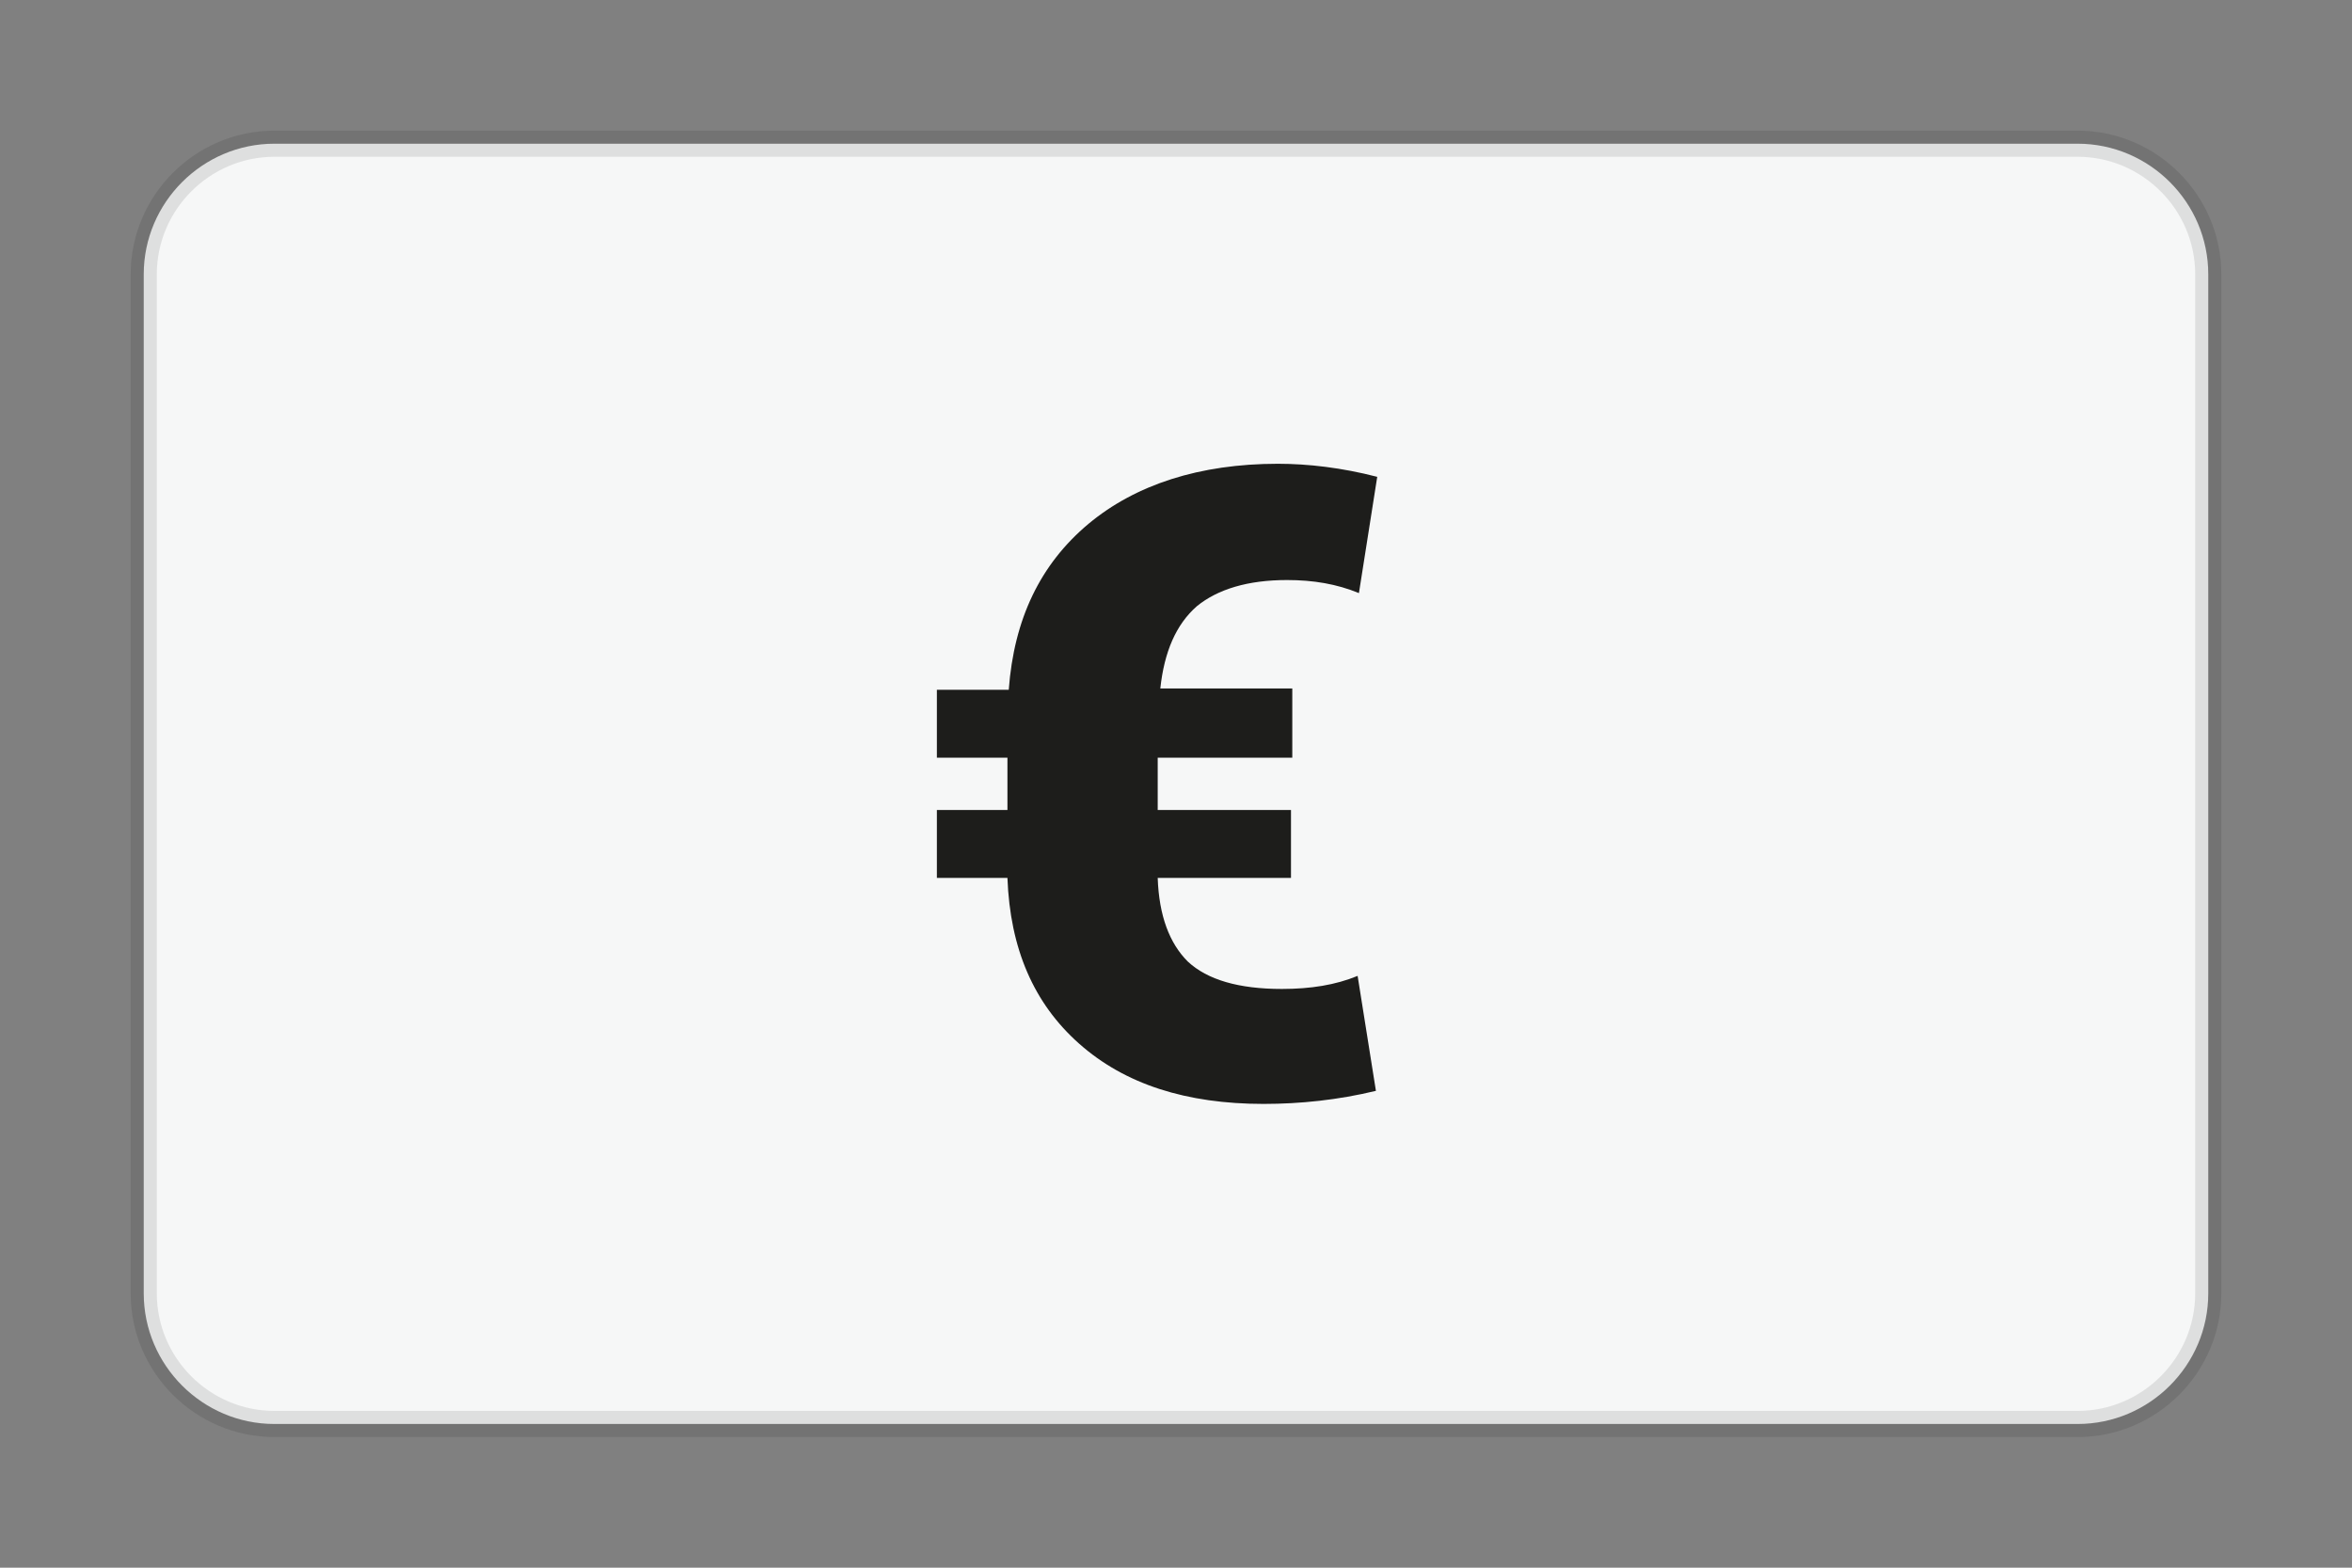 <?xml version="1.0" encoding="utf-8"?>
<!-- Generator: Adobe Illustrator 22.1.0, SVG Export Plug-In . SVG Version: 6.00 Build 0)  -->
<svg version="1.1" xmlns="http://www.w3.org/2000/svg" xmlns:xlink="http://www.w3.org/1999/xlink" x="0px" y="0px"
	 viewBox="0 0 180 120" style="enable-background:new 0 0 180 120;" xml:space="preserve">
<rect x="0" y="0" width="180" height="120" fill="#808080" stroke="none"/>
<style type="text/css">
	.st0{fill:#F6F7F7;stroke:#000000;stroke-width:2;stroke-opacity:0.1;}
	.st1{fill:#1D1D1B;}
</style>
<g id="Calque_1">
	<title>2co_extreme@0,5x</title>
	<desc>Created with Sketch.</desc>
	<g id="_x32_co_x5F_extreme">
		<path id="base" class="st0" d="M21,11h138c5.5,0,10,4.5,10,10v78c0,5.5-4.5,10-10,10H21c-5.5,0-10-4.5-10-10V21
			C11,15.5,15.5,11,21,11z"/>
	</g>
</g>
<g id="Calque_2">
	<g>
		<path class="st1" d="M98.8,67.2H88.6c0.1,2.9,0.9,5,2.3,6.4c1.5,1.4,3.9,2.1,7.2,2.1c2.2,0,4.1-0.3,5.8-1l1.4,8.8
			c-2.9,0.7-5.8,1-8.6,1c-5.9,0-10.6-1.5-14.1-4.6c-3.5-3.1-5.3-7.3-5.5-12.7h-5.4V62h5.4v-4h-5.4v-5.2h5.5
			c0.4-5.4,2.4-9.6,6.1-12.7c3.6-3,8.5-4.6,14.5-4.6c2.3,0,4.9,0.3,7.6,1l-1.4,8.9c-1.7-0.7-3.5-1-5.5-1c-3,0-5.3,0.7-6.9,2
			c-1.6,1.4-2.5,3.5-2.8,6.3h10.1V58H88.6v4h10.2V67.2z"/>
	</g>
</g>
</svg>
